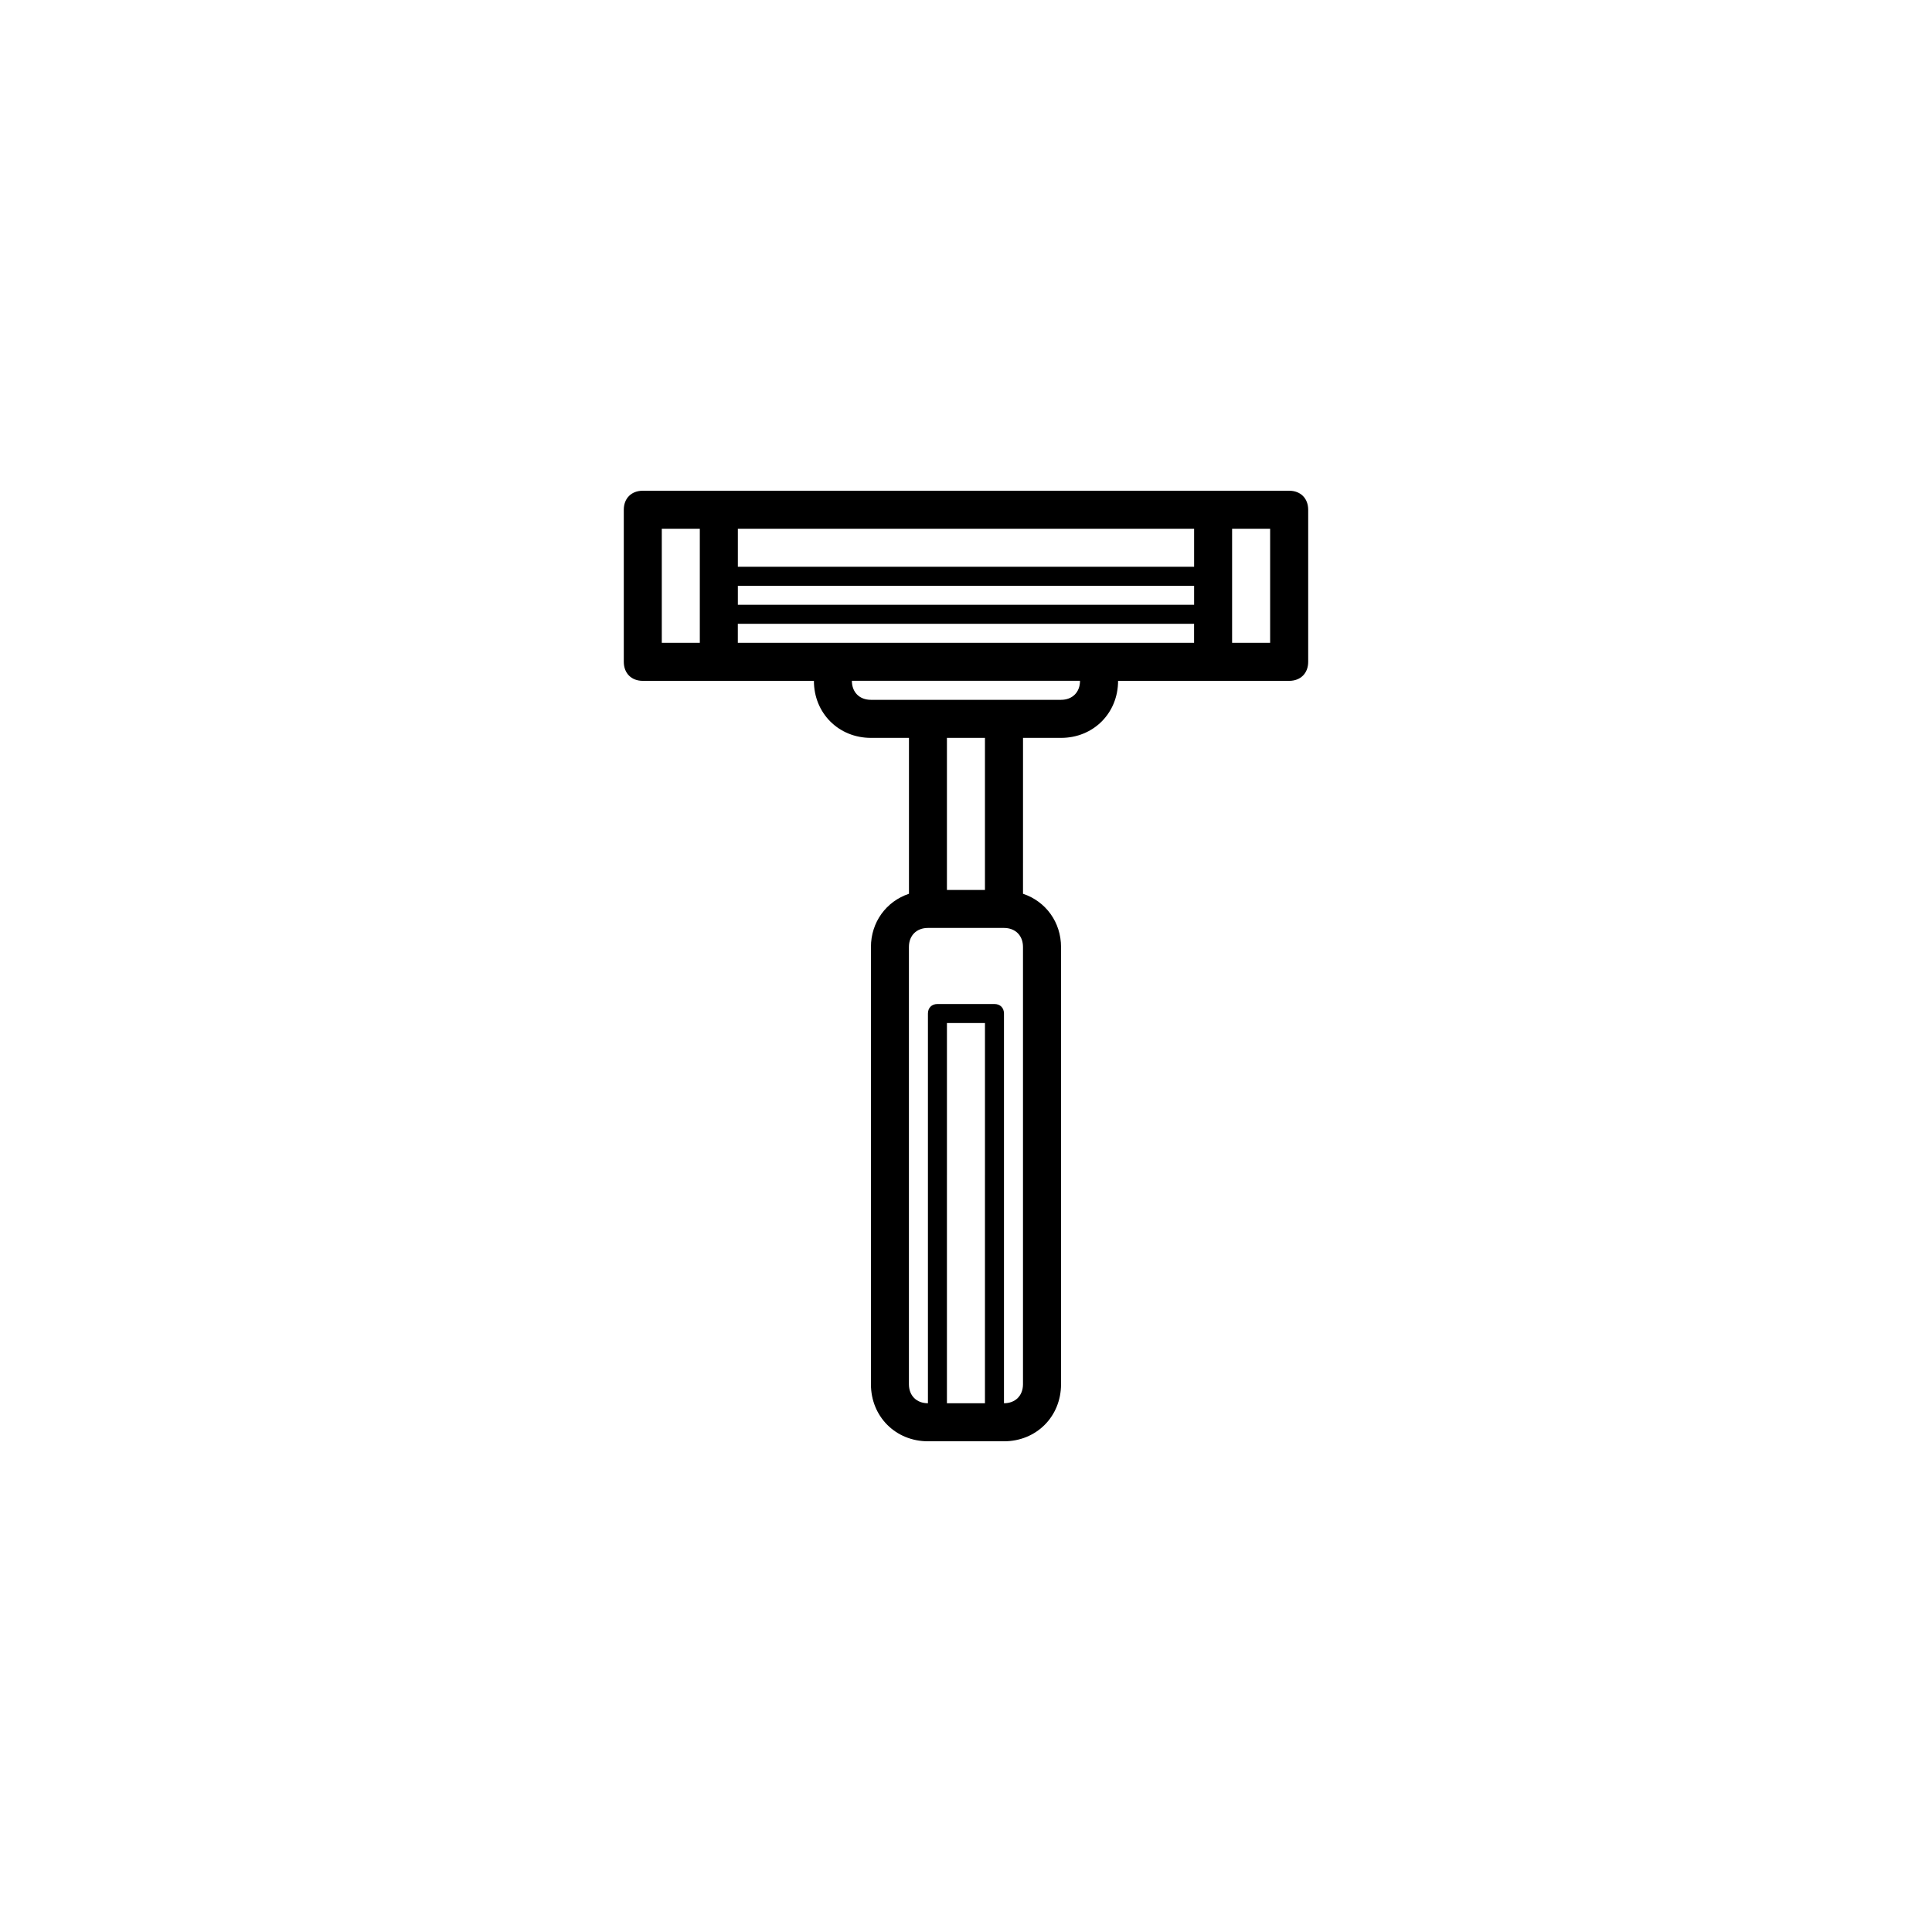 <?xml version="1.0" encoding="UTF-8"?>
<!-- Uploaded to: ICON Repo, www.iconrepo.com, Generator: ICON Repo Mixer Tools -->
<svg fill="#000000" width="800px" height="800px" version="1.1" viewBox="144 144 512 512" xmlns="http://www.w3.org/2000/svg">
 <path d="m485.64 274.05h-171.29c-3.023 0-5.039 2.016-5.039 5.039v40.305c0 3.023 2.016 5.039 5.039 5.039h45.344c0 8.566 6.551 15.113 15.113 15.113h10.078v41.312c-6.047 2.016-10.078 7.559-10.078 14.105v115.88c0 8.566 6.551 15.113 15.113 15.113h20.152c8.566 0 15.113-6.551 15.113-15.113v-115.88c0-6.551-4.031-12.09-10.078-14.105l0.004-41.312h10.078c8.566 0 15.113-6.551 15.113-15.113h45.344c3.023 0 5.039-2.016 5.039-5.039v-40.305c-0.004-3.023-2.019-5.039-5.043-5.039zm-146.1 25.191h120.91v5.039l-120.91-0.004zm120.91-5.039h-120.91v-10.078h120.91zm-141.07-10.078h10.078v30.23h-10.078zm20.152 30.23v-5.039h120.91v5.039zm65.492 201.52h-10.078l0.004-100.76h10.078zm10.078-5.039c0 3.023-2.016 5.039-5.039 5.039v-103.28c0-1.512-1.008-2.519-2.519-2.519h-15.113c-1.512 0-2.519 1.008-2.519 2.519v103.28c-3.023 0-5.039-2.016-5.039-5.039v-115.88c0-3.023 2.016-5.039 5.039-5.039h20.152c3.023 0 5.039 2.016 5.039 5.039zm-10.078-130.99h-10.078v-40.305h10.078zm20.152-50.383h-50.379c-3.023 0-5.039-2.016-5.039-5.039h60.457c0 3.023-2.016 5.039-5.039 5.039zm55.422-15.113h-10.078v-30.23h10.078z"/>
</svg>